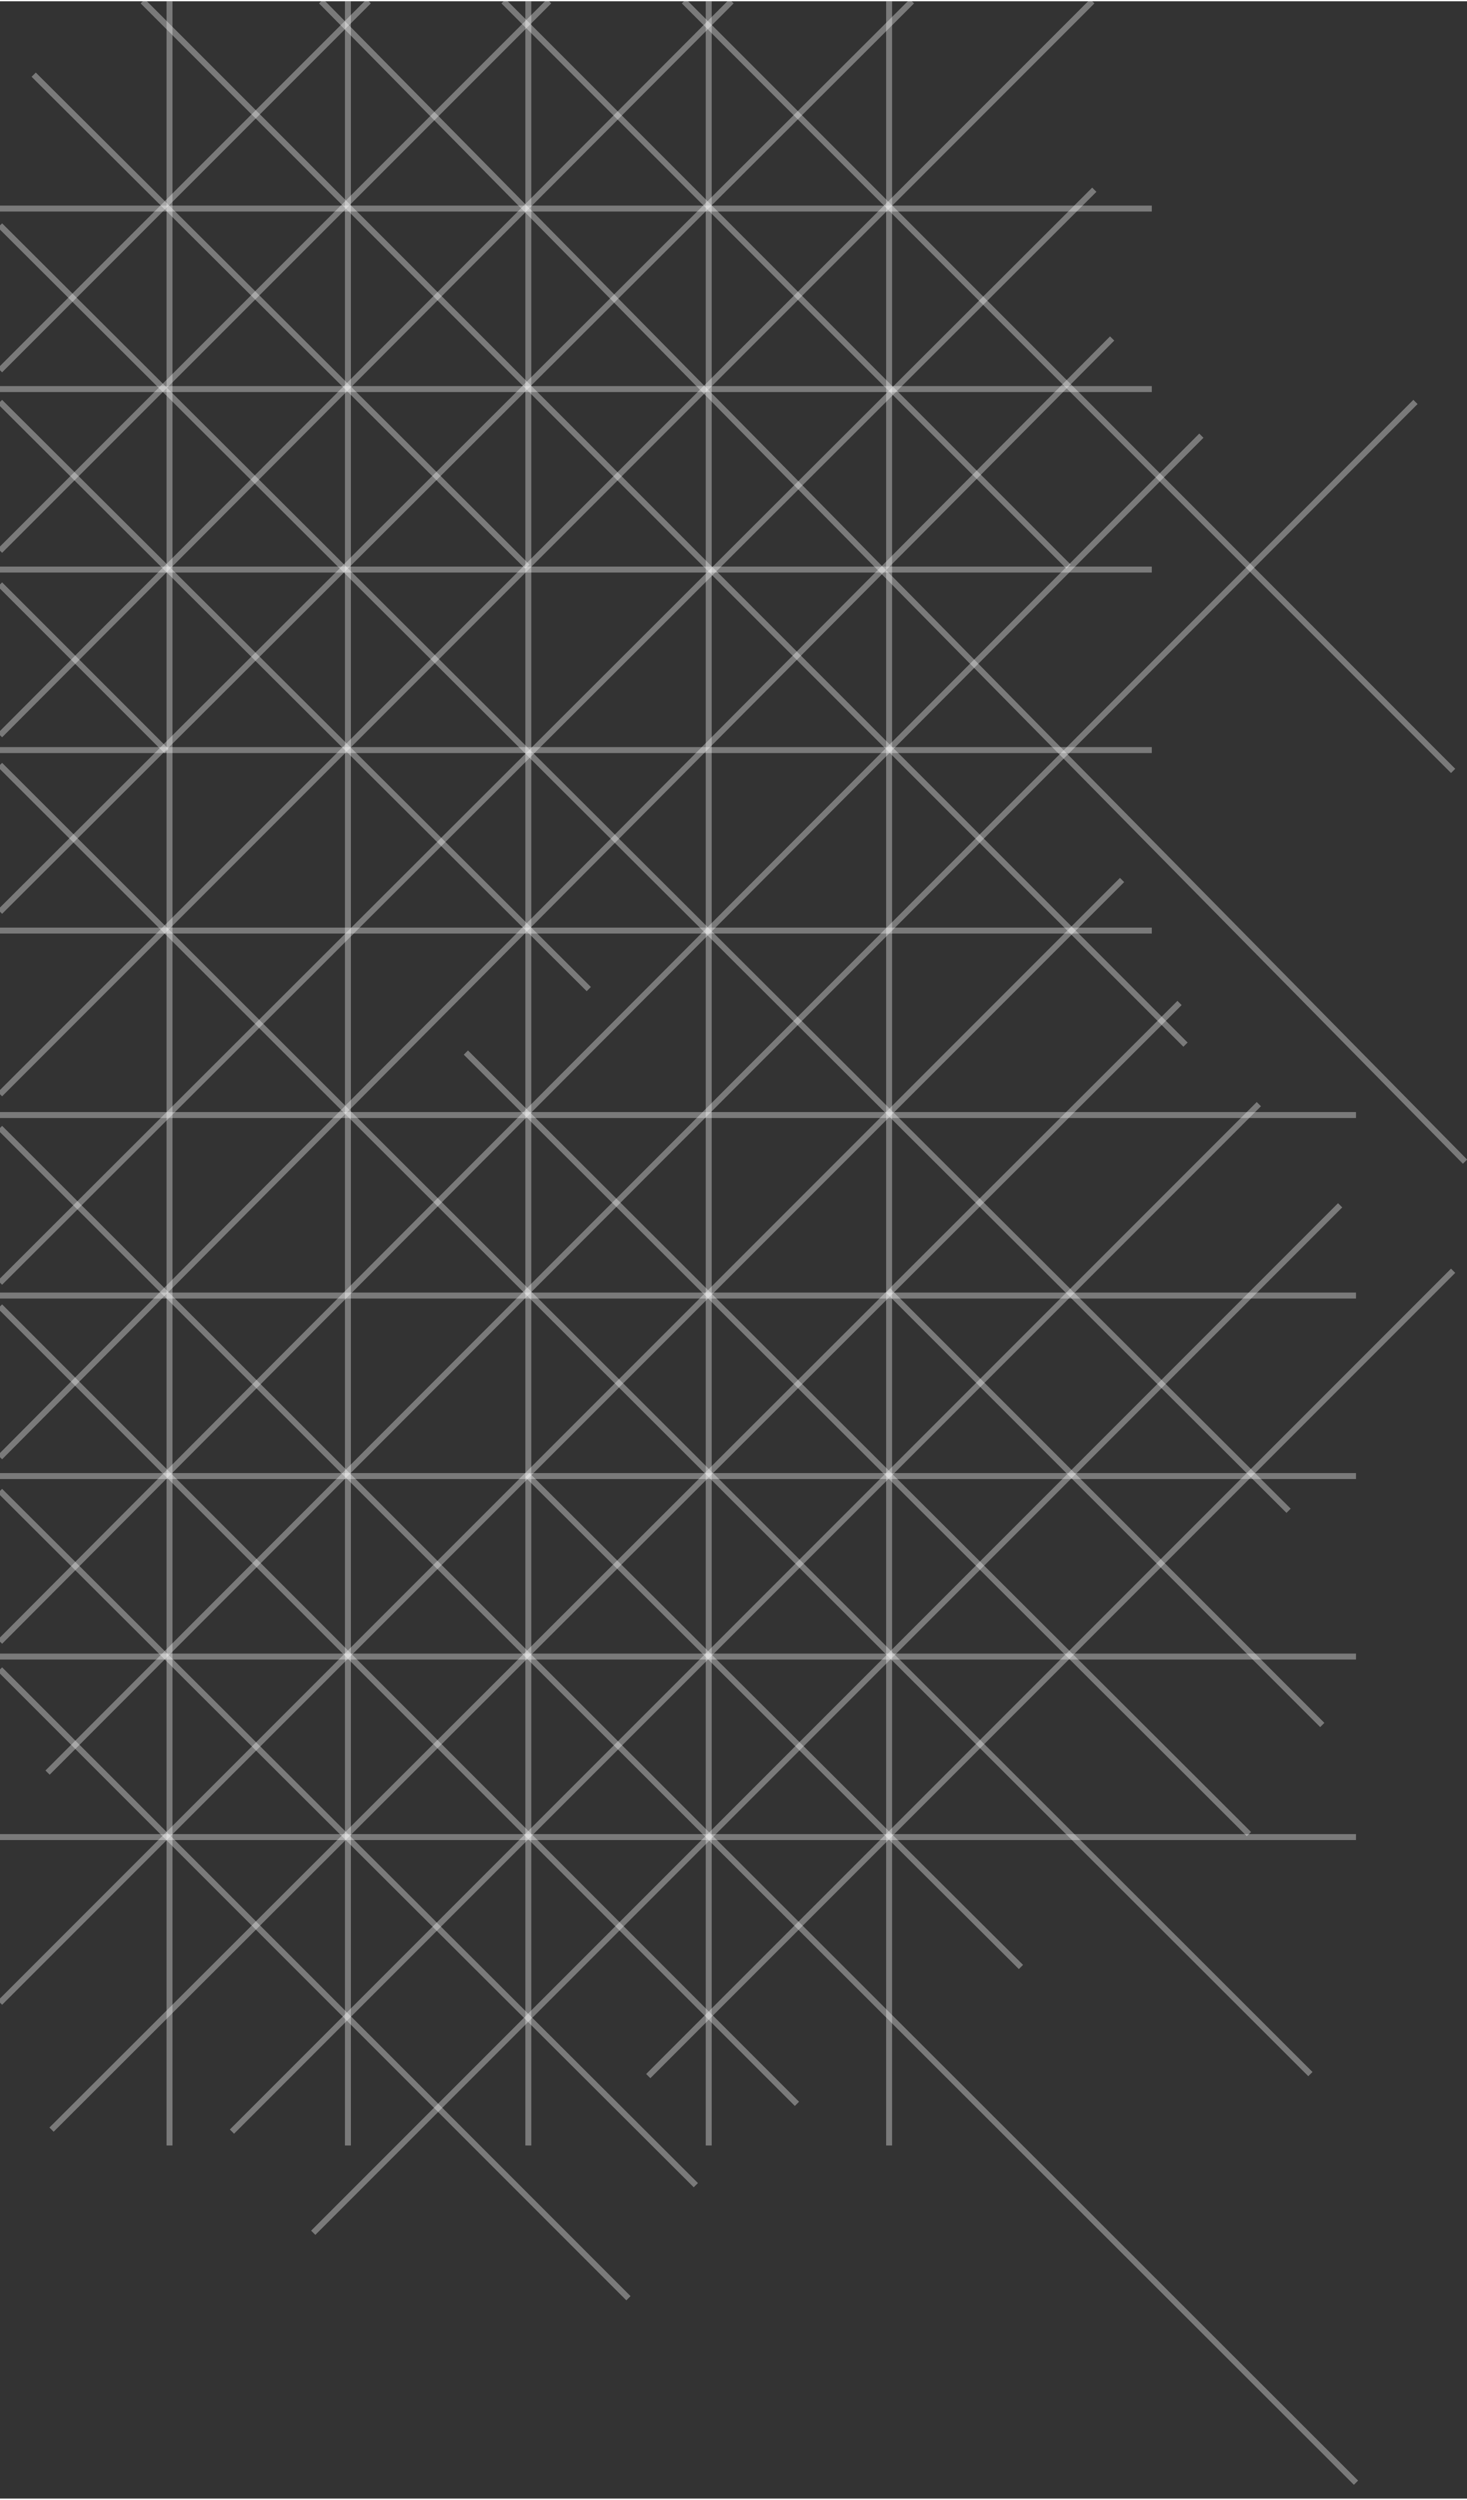 <?xml version="1.0" encoding="UTF-8" standalone="no"?>
<svg xmlns="http://www.w3.org/2000/svg" width="130.4mm" height="222.085mm" viewBox="0 0 740 1259">
   <rect x="0" y="0" width="740" height="1259" fill="#333333" stroke="none"/>
   <defs>
		<style>.grain-fl-path{fill:rgba(255,255,255,.35);}.grain-fl-poly{fill:none;stroke-width:3px;stroke:rgba(255,255,255,.35);}</style>
	</defs>
   <g data-id="horizontal">
      <rect class="grain-fl-path" x="0" y="103" width="581" height="3"/>
      <rect class="grain-fl-path" x="0" y="560" width="684" height="3"/>
      <rect class="grain-fl-path" x="0" y="194" width="581" height="3"/>
      <rect class="grain-fl-path" x="0" y="285" width="581" height="3"/>
      <rect class="grain-fl-path" x="0" y="376" width="581" height="3"/>
      <rect class="grain-fl-path" x="0" y="467" width="581" height="3"/>
      <rect class="grain-fl-path" x="0" y="651" width="684" height="3"/>
      <rect class="grain-fl-path" x="0" y="742" width="684" height="3"/>
      <rect class="grain-fl-path" x="0" y="833" width="684" height="3"/>
      <rect class="grain-fl-path" x="0" y="924" width="684" height="3"/>
   </g>
   <g data-id="vertical">
      <rect class="grain-fl-path" x="84" y="0" width="3" height="1081"/>
      <rect class="grain-fl-path" x="174" y="0" width="3" height="1081"/>
      <rect class="grain-fl-path" x="265" y="0" width="3" height="1081"/>
      <rect class="grain-fl-path" x="356" y="0" width="3" height="1081"/>
      <rect class="grain-fl-path" x="447" y="0" width="3" height="1081"/>
   </g>
   <g data-id="diagonal">
      <polyline class="grain-fl-poly" points="345,0 733,388" />
      <polyline class="grain-fl-poly" points="72,0 598,526" />
      <polyline class="grain-fl-poly" points="162,0 739,585" />
      <polyline class="grain-fl-poly" points="254,0 539,285" />
      <polyline class="grain-fl-poly" points="17,37 266,285" />
      <polyline class="grain-fl-poly" points="0,202 297,498" />
      <polyline class="grain-fl-poly" points="0,113 650,761" />
      <polyline class="grain-fl-poly" points="0,294 84,378" />
      <polyline class="grain-fl-poly" points="235,530 630,924" />
      <polyline class="grain-fl-poly" points="448,650 667,869" />
      <polyline class="grain-fl-poly" points="266,743 515,991" />

      <polyline class="grain-fl-poly" points="0,385 661,1045" />
      <polyline class="grain-fl-poly" points="0,568 684,1251" />
      <polyline class="grain-fl-poly" points="0,658 402,1060" />
      <polyline class="grain-fl-poly" points="0,751 351,1101" />
      <polyline class="grain-fl-poly" points="0,841 317,1158" />
      <polyline class="grain-fl-poly" points="0,186 186,0" />
      <polyline class="grain-fl-poly" points="0,277 277,0" />
      <polyline class="grain-fl-poly" points="0,370 369,0" />
      <polyline class="grain-fl-poly" points="0,459 460,0" />
      <polyline class="grain-fl-poly" points="0,551 551,0" />
      <polyline class="grain-fl-poly" points="0,646 552,95" />
      <polyline class="grain-fl-poly" points="0,734 561,170" />
      <polyline class="grain-fl-poly" points="0,827 606,219" />

      <polyline class="grain-fl-poly" points="24,893 714,202" />
      <polyline class="grain-fl-poly" points="0,1009 566,443" />
      <polyline class="grain-fl-poly" points="26,1073 595,505" />
      <polyline class="grain-fl-poly" points="117,1074 635,556" />
      <polyline class="grain-fl-poly" points="158,1125 676,607" />
      <polyline class="grain-fl-poly" points="327,1046 733,640" />
   </g>
</svg>
